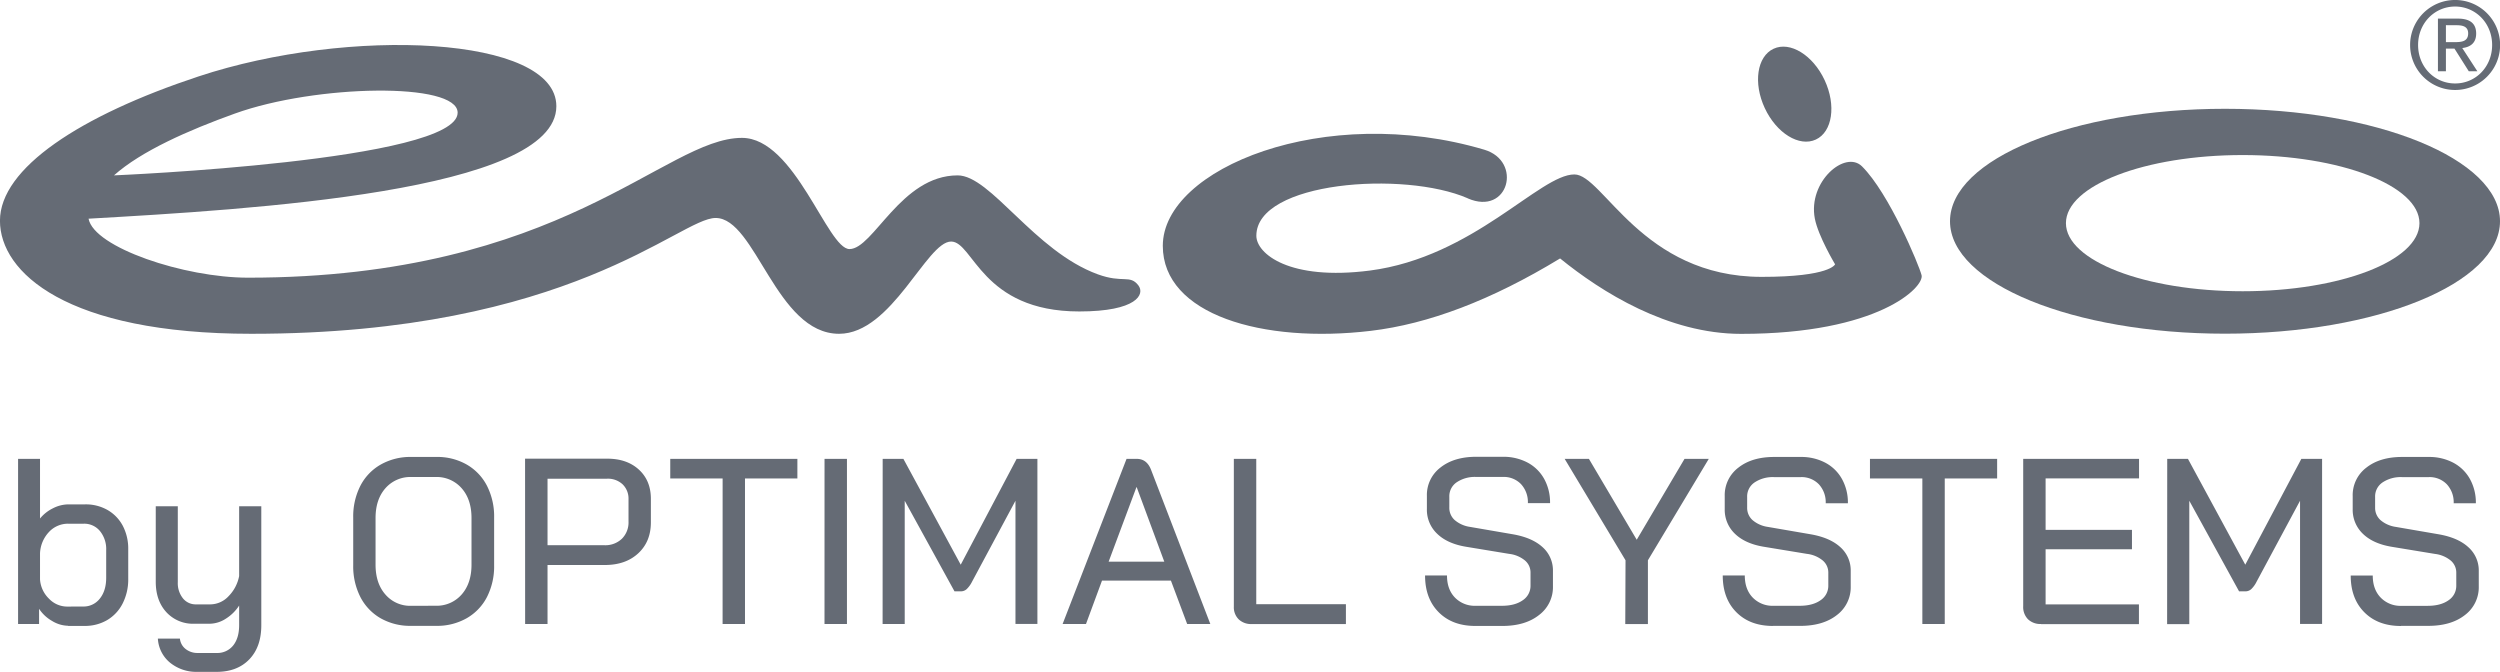 <svg id="Ebene_1" data-name="Ebene 1" xmlns="http://www.w3.org/2000/svg" width="400mm" height="107.5mm" viewBox="0 0 1133.86 304.72"><defs><style>.cls-1{fill:#656b75;}</style></defs><path class="cls-1" d="M1109,11.3V19h3.73c3.24,0,6.36-.17,6.36-4,0-3.29-2.85-3.67-5.32-3.67Zm-3.62,20.9V8.33h9c5.65,0,8.34,2.25,8.34,6.81,0,4.33-2.75,6.14-6.31,6.53l6.85,10.53h-3.89l-6.48-10.26H1109V32.2Zm-9-11.91c0,9.88,7.41,17.45,16.79,17.45s16.79-7.57,16.79-17.45-7.46-17.44-16.79-17.44-16.79,7.57-16.79,17.44m-3.62,0a20.41,20.41,0,0,1,40.82,0,20.41,20.41,0,0,1-40.82,0" transform="translate(0.33 0.11)"/><path class="cls-1" d="M884.08,100.23c0-28.18,55.84-51,124.72-51s124.73,22.84,124.73,51-55.84,51-124.73,51-124.72-22.85-124.72-51m52.58.87c0,17.05,35.9,30.88,80.18,30.88S1097,118.15,1097,101.1s-35.89-30.89-80.17-30.89S936.66,84,936.66,101.1" transform="translate(0.33 0.11)"/><path class="cls-1" d="M39.84,99.11c2.48,13,43.32,26.72,72.34,26.72,142.64,0,188.94-63.41,224-63.41,24.06,0,38.77,50.43,48.77,50.43,10.85,0,23.27-33.42,49.06-33.42,15,0,34.77,34.38,63.58,44.88,11.4,4.15,14.52,0,18.37,5,3.08,4-.6,11.84-26.79,11.84-44.4,0-48-31.71-58.14-31.71-11.11,0-26.81,41.84-50.79,41.84-28.61,0-37.8-52.53-56-52.53-16.35,0-65.85,52.53-210.59,52.53-83.79,0-114-27.83-114-51.28,0-23.8,36.32-47.68,90.1-65.46C157.86,12,252,16,252,48.07c0,38.79-139.07,46.82-212.13,51M51.31,79.43S207.23,72.93,207.23,51c0-14-64.3-12.82-101,.38-21,7.54-42.49,17-54.92,28.09" transform="translate(0.33 0.11)"/><path class="cls-1" d="M804.07,22c7.49-3.5,17.86,2.89,23.16,14.26s3.53,23.43-4,26.92-17.86-2.9-23.16-14.27-3.53-23.42,4-26.91M665.33,89.81c-28.88-12.57-95.85-7.63-95.85,17,0,8.16,15,20.49,51.46,15.79C668,116.48,698,79,713.73,79c13,0,30.61,46.46,84.95,46.46,31.18,0,33.28-5.7,33.28-5.7S824.3,107,822.77,99c-3.19-16.76,13.8-31.23,21.42-23.64,12.27,12.22,25.82,44.69,27,49.34,1.34,5.34-19.5,26.61-81.86,26.61-33.23,0-63.34-19-82.09-34.21-31.25,19-59.77,29.74-85.86,32.84-49,5.85-94.33-7.33-94.33-38.57,0-35.18,73.63-65,145.77-43.6,17.53,5.19,11.07,30.15-7.47,22.09" transform="translate(0.33 0.11)"/><path class="cls-1" d="M1088.66,283.74H1101q10.38,0,16.64-4.92a15.75,15.75,0,0,0,6.26-13.05v-7A14.08,14.08,0,0,0,1119.1,248q-4.75-4.33-13.64-5.83l-19.26-3.32a13.58,13.58,0,0,1-6.9-3.1,7.42,7.42,0,0,1-2.41-5.67v-4.81a7.64,7.64,0,0,1,3.37-6.58,14.83,14.83,0,0,1,8.83-2.41h12.09a10.87,10.87,0,0,1,8.24,3.26,12,12,0,0,1,3.1,8.61h10.06a22,22,0,0,0-2.68-11,18.57,18.57,0,0,0-7.54-7.39,23.31,23.31,0,0,0-11.18-2.62h-12.09q-10.06,0-16.21,4.87a15.61,15.61,0,0,0-6.16,12.89v5.89a15,15,0,0,0,4.66,11.23q4.65,4.5,13.21,5.89l19.48,3.21a13.76,13.76,0,0,1,7.11,3,7.14,7.14,0,0,1,2.52,5.56v5.78a7.84,7.84,0,0,1-3.53,6.69q-3.54,2.5-9.42,2.51h-11.88a12.5,12.5,0,0,1-9.47-3.75q-3.59-3.73-3.58-10h-10q0,10.48,6.2,16.69t16.59,6.2m-106.06-.85h10.06V227l22.58,41.09h2.89a3.93,3.93,0,0,0,2.62-1,11.89,11.89,0,0,0,2.4-3.32L1042.84,227v55.86h10V208h-9.41L1018,256l-26-48H982.6Zm-57.19,0h44.41V274H927.44V249h39.17V240.2H927.44V216.87h42.38V208H917.28v66.87a7.86,7.86,0,0,0,2.19,5.89,8.12,8.12,0,0,0,5.94,2.14m-53.87,0H881.7v-66h23.76V208H847.78v8.88h23.76Zm-67.69.85h12.3q10.38,0,16.64-4.92a15.75,15.75,0,0,0,6.26-13.05v-7A14.08,14.08,0,0,0,834.29,248q-4.75-4.33-13.64-5.83l-19.26-3.32a13.58,13.58,0,0,1-6.9-3.1,7.42,7.42,0,0,1-2.41-5.67v-4.81a7.64,7.64,0,0,1,3.37-6.58,14.83,14.83,0,0,1,8.83-2.41h12.09a10.87,10.87,0,0,1,8.24,3.26,12,12,0,0,1,3.1,8.61h10.06a21.92,21.92,0,0,0-2.68-11,18.51,18.51,0,0,0-7.54-7.39,23.31,23.31,0,0,0-11.18-2.62H804.28q-10.06,0-16.21,4.87a15.61,15.61,0,0,0-6.16,12.89v5.89A15,15,0,0,0,786.57,242q4.65,4.5,13.21,5.89l19.48,3.21a13.76,13.76,0,0,1,7.11,3,7.14,7.14,0,0,1,2.52,5.56v5.78a7.84,7.84,0,0,1-3.53,6.69q-3.54,2.5-9.42,2.51H804.06a12.5,12.5,0,0,1-9.47-3.75q-3.58-3.73-3.58-10h-10q0,10.48,6.2,16.69t16.59,6.2m-67-.85h10.27V254l27.61-46h-11L742,244.69,720.31,208h-11l27.61,46Zm-68.09.85h12.3q10.38,0,16.64-4.92A15.78,15.78,0,0,0,704,265.77v-7A14.08,14.08,0,0,0,699.24,248q-4.77-4.33-13.64-5.83l-19.26-3.32a13.65,13.65,0,0,1-6.91-3.1A7.44,7.44,0,0,1,657,230v-4.81a7.64,7.64,0,0,1,3.37-6.58,14.8,14.8,0,0,1,8.82-2.41h12.1a10.84,10.84,0,0,1,8.23,3.26,12,12,0,0,1,3.11,8.61h10.06a22,22,0,0,0-2.68-11,18.57,18.57,0,0,0-7.54-7.39,23.33,23.33,0,0,0-11.18-2.62h-12.1q-10.05,0-16.21,4.87a15.63,15.63,0,0,0-6.15,12.89v5.89A14.94,14.94,0,0,0,651.52,242q4.65,4.5,13.21,5.89l19.47,3.21a13.79,13.79,0,0,1,7.12,3,7.13,7.13,0,0,1,2.51,5.56v5.78a7.82,7.82,0,0,1-3.53,6.69q-3.52,2.5-9.41,2.51H669a12.5,12.5,0,0,1-9.47-3.75q-3.59-3.73-3.58-10H646q0,10.48,6.2,16.69t16.59,6.2m-101.39-.85H610.1v-9H569.44V208H559.27v67a7.68,7.68,0,0,0,2.2,5.78,8.12,8.12,0,0,0,5.94,2.14M515.1,220.83h.11l12.52,33.81H502.48Zm23,62.06H548.6L521.74,213c-1.29-3.35-3.46-5-6.53-5h-4.6l-29,74.9h10.6l7.27-19.69h31.25Zm-138.13,0H410V227l22.58,41.09h2.89a3.91,3.91,0,0,0,2.62-1,12.08,12.08,0,0,0,2.41-3.32L460.23,227v55.86h9.95V208h-9.42L435.4,256l-26-48H400Zm-26.35,0H383.8V208H373.63Zm-46.22,0h10.16v-66h23.76V208H303.66v8.88h23.75ZM248,247.15V217h27a9.77,9.77,0,0,1,7.06,2.56,9,9,0,0,1,2.67,6.75v10.16a10.41,10.41,0,0,1-3,7.76,10.83,10.83,0,0,1-7.92,2.94Zm-10.16,35.74H248V256.14h26q9.42,0,15.14-5.3t5.73-14v-10.7q0-8.24-5.4-13.22t-14.29-5H237.81Zm-51.62-8.24a14.78,14.78,0,0,1-11.71-5.08Q170,264.49,170,256V234.85q0-8.46,4.49-13.54a15,15,0,0,1,11.77-5.08h11a15,15,0,0,1,11.77,5.08q4.5,5.08,4.49,13.54V256q0,8.46-4.49,13.54a15,15,0,0,1-11.77,5.08Zm-.1,9.09h11.44a27.15,27.15,0,0,0,13.7-3.42,23.42,23.42,0,0,0,9.26-9.63,30.66,30.66,0,0,0,3.26-14.44V234.63a30.63,30.63,0,0,0-3.26-14.44,23.49,23.49,0,0,0-9.21-9.63,26.93,26.93,0,0,0-13.75-3.43H186.19a27.23,27.23,0,0,0-13.8,3.43,23.36,23.36,0,0,0-9.26,9.63,30.63,30.63,0,0,0-3.26,14.44v21.62a30.66,30.66,0,0,0,3.26,14.44,23.49,23.49,0,0,0,9.21,9.63,27.06,27.06,0,0,0,13.75,3.42M89.4,304.61h8.45q9.42,0,14.88-5.67t5.45-15.52V229.5H108.13v31.67a17.75,17.75,0,0,1-4.87,9.2A11.41,11.41,0,0,1,95.07,274H88.55a7.36,7.36,0,0,1-5.94-2.78,11,11,0,0,1-2.3-7.28V229.5h-10v34.24q0,8.55,4.81,13.8a16.36,16.36,0,0,0,12.63,5.24h7a13.75,13.75,0,0,0,7.28-2.25,19.57,19.57,0,0,0,6.1-6v8.88c0,3.93-.91,7-2.73,9.26a9.18,9.18,0,0,1-7.55,3.37H89.4a8.57,8.57,0,0,1-5.56-1.82,6.77,6.77,0,0,1-2.57-4.71h-10a15.21,15.21,0,0,0,5.51,10.92,18.91,18.91,0,0,0,12.57,4.17M30.12,275a11.42,11.42,0,0,1-8.23-3.58,13.4,13.4,0,0,1-4.07-8.72V250.9a15,15,0,0,1,4.07-9.74,11.77,11.77,0,0,1,8.77-3.75h7a9.2,9.2,0,0,1,7.33,3.32,12.88,12.88,0,0,1,2.84,8.67v12.52q0,5.88-2.89,9.47a9.29,9.29,0,0,1-7.6,3.58Zm.43,8.77h7.39a19.89,19.89,0,0,0,10.37-2.67,18.32,18.32,0,0,0,7-7.54,24,24,0,0,0,2.52-11.19V249.08a22.33,22.33,0,0,0-2.46-10.7,17.91,17.91,0,0,0-6.9-7.17,19.91,19.91,0,0,0-10.12-2.57H30.77a15.67,15.67,0,0,0-7.07,1.77,17.54,17.54,0,0,0-5.88,4.65V208H7.87v74.9h9.52V276a17.19,17.19,0,0,0,5.89,5.51,14.37,14.37,0,0,0,7.27,2.19" transform="translate(0.33 0.11)"/></svg>